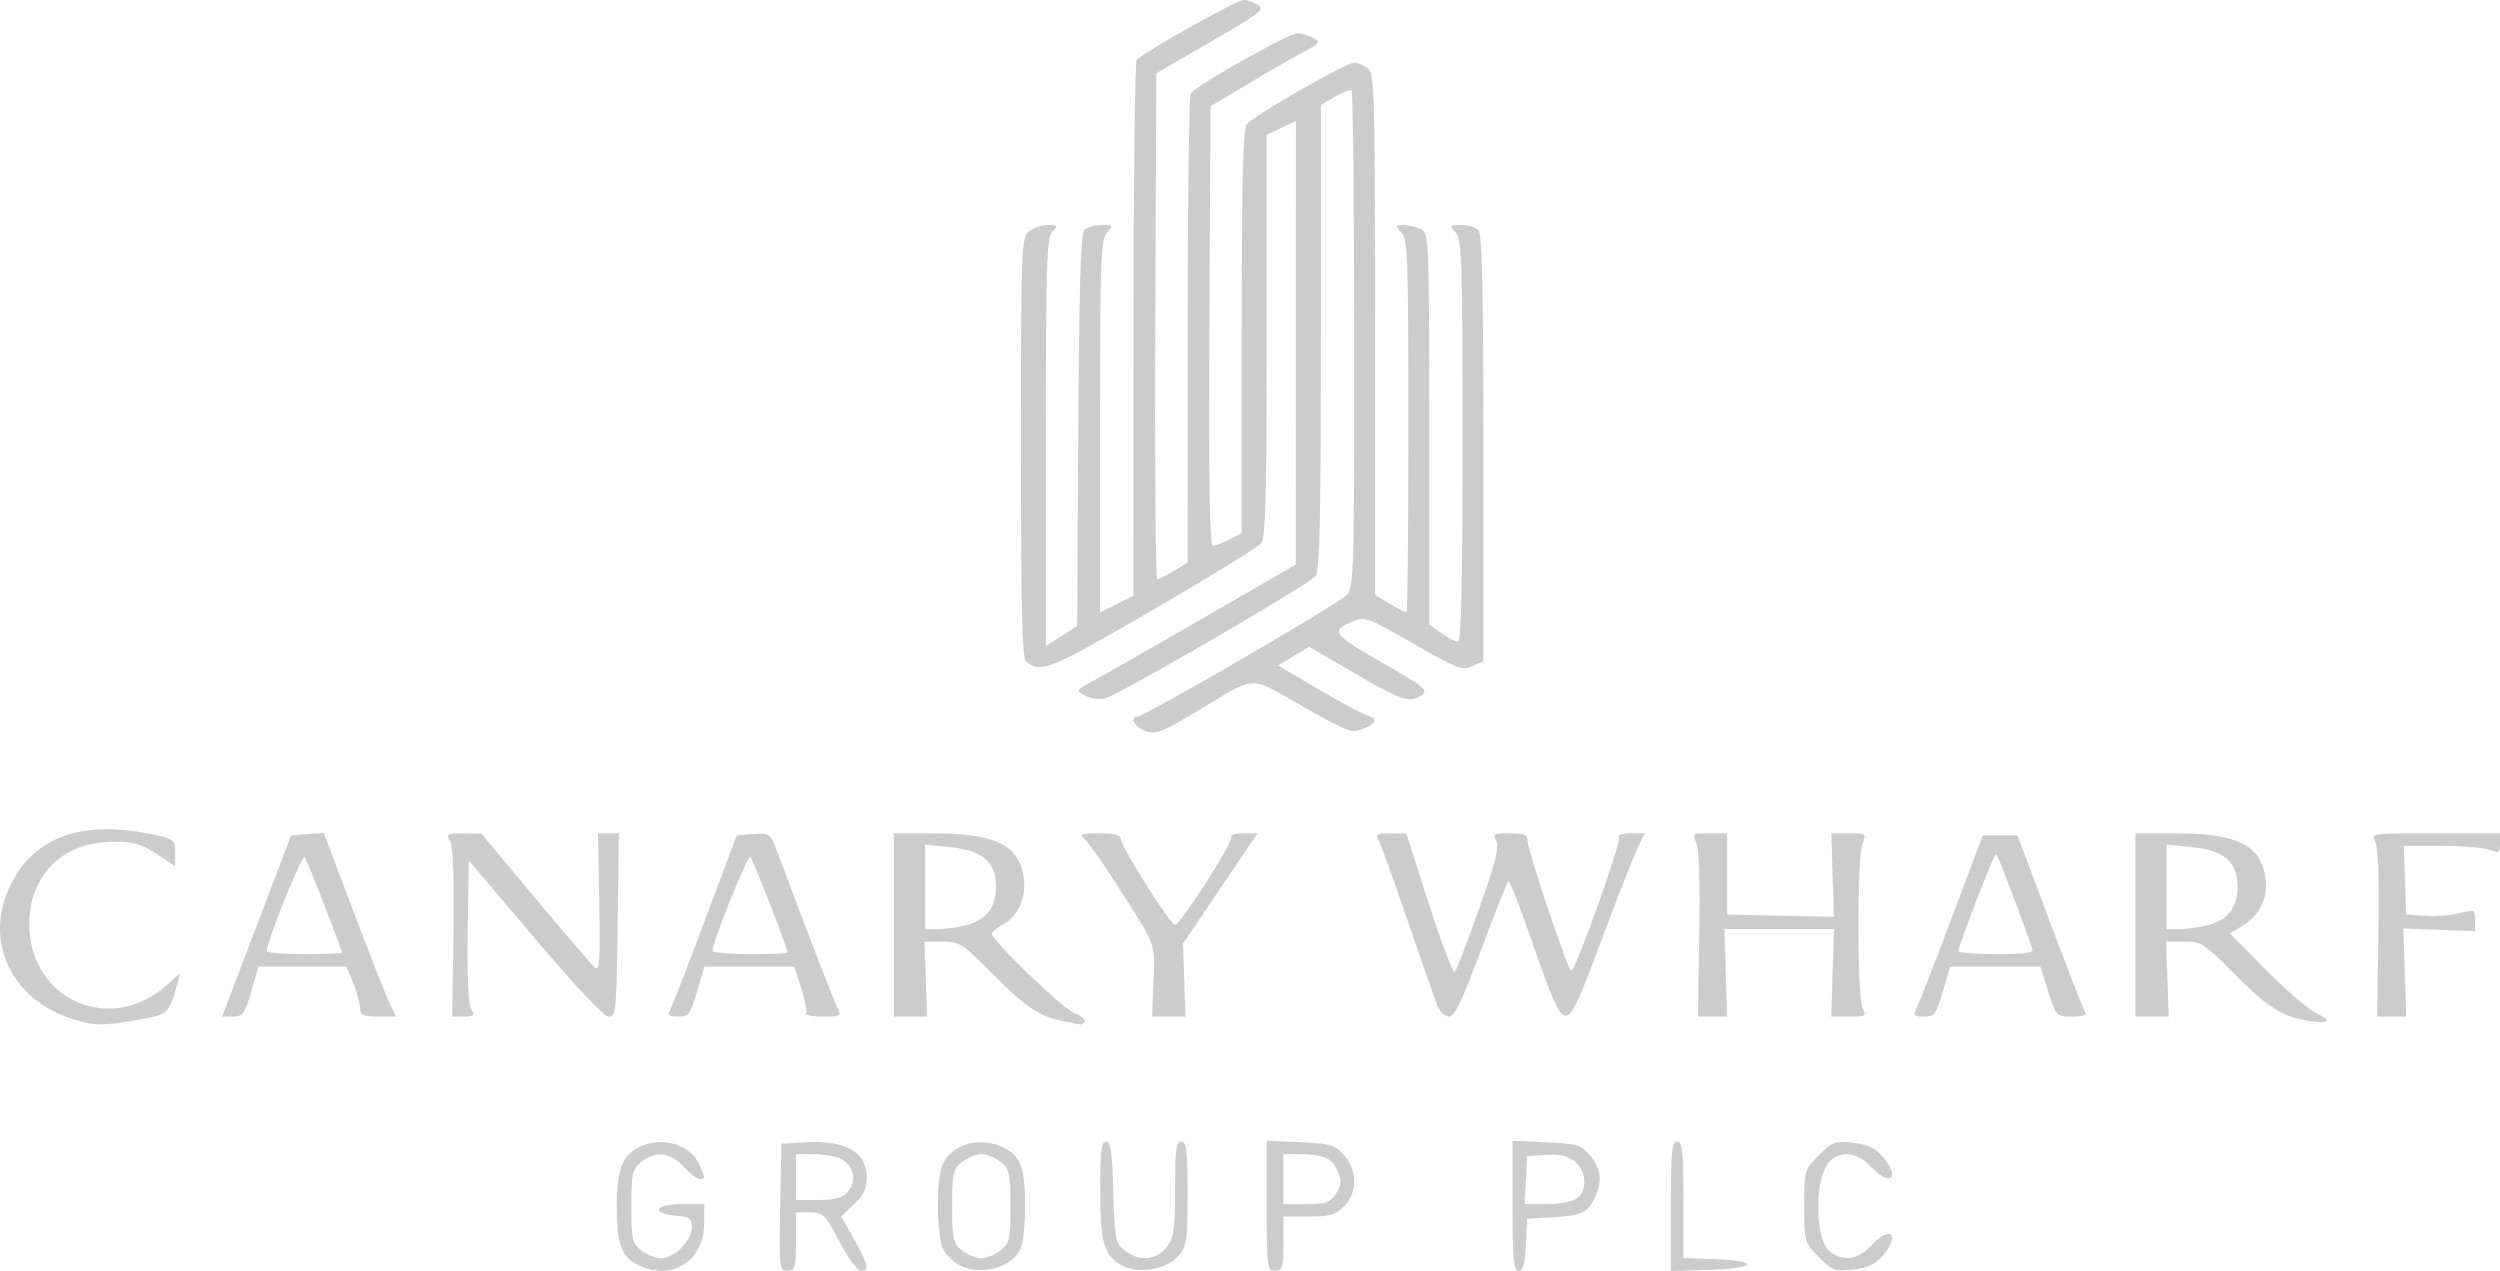 <?xml version="1.0" encoding="UTF-8" standalone="no"?>
<svg
   xmlns:dc="http://purl.org/dc/elements/1.1/"
   xmlns:cc="http://creativecommons.org/ns#"
   xmlns:rdf="http://www.w3.org/1999/02/22-rdf-syntax-ns#"
   xmlns:svg="http://www.w3.org/2000/svg"
   xmlns="http://www.w3.org/2000/svg"
   xmlns:sodipodi="http://sodipodi.sourceforge.net/DTD/sodipodi-0.dtd"
   xmlns:inkscape="http://www.inkscape.org/namespaces/inkscape"
   version="1.1"
   id="svg10"
   width="600.034"
   height="305.075"
   viewBox="0 0 600.034 305.075"
   sodipodi:docname="cwg.svg"
   inkscape:version="1.0.2-2 (e86c870879, 2021-01-15)">
  <defs
     id="defs14" />
  <sodipodi:namedview
     pagecolor="#ffffff"
     bordercolor="#666666"
     borderopacity="1"
     objecttolerance="10"
     gridtolerance="10"
     guidetolerance="10"
     inkscape:pageopacity="0"
     inkscape:pageshadow="2"
     inkscape:window-width="1920"
     inkscape:window-height="1017"
     id="namedview12"
     showgrid="false"
     inkscape:zoom="1.5478261"
     inkscape:cx="269.10893"
     inkscape:cy="134.66854"
     inkscape:window-x="-8"
     inkscape:window-y="-8"
     inkscape:window-maximized="1"
     inkscape:current-layer="g18" />
  <g
     inkscape:groupmode="layer"
     inkscape:label="Image"
     id="g18"
     transform="translate(-44.967,-23)">
    <path
       style="fill:#cccccc;fill-opacity:1"
       d="M 197.704,326.404 C 194.017,324.405 193,321.396 193,312.482 c 0,-8.547 1.286,-12.062 5.145,-14.057 5.441,-2.814 12.411,-0.89 14.66,4.047 1.469,3.223 1.477,3.528 0.096,3.528 -0.604,0 -2.36,-1.35 -3.901,-3 -3.258,-3.487 -6.718,-3.859 -10.139,-1.088 -2.153,1.743 -2.361,2.676 -2.361,10.588 0,7.912 0.208,8.845 2.361,10.588 1.298,1.051 3.456,1.912 4.795,1.912 3.157,0 7.344,-4.216 7.344,-7.394 0,-2.139 -0.511,-2.528 -3.673,-2.795 C 201.104,314.284 201.99,312 208.417,312 H 214 l -0.022,4.75 c -0.043,9.162 -8.227,14.017 -16.274,9.654 z M 232.224,312.75 232.5,297.5 l 4.997,-0.315 C 247.939,296.527 253,299.336 253,305.787 c 0,2.521 -0.805,4.162 -3.085,6.292 l -3.085,2.881 3.085,5.391 c 3.426,5.988 3.782,7.648 1.639,7.648 -0.795,0 -3.101,-3.15 -5.124,-7 -3.446,-6.558 -3.892,-7 -7.055,-7 L 236,314 v 7 c 0,6.363 -0.184,7 -2.026,7 -1.958,0 -2.017,-0.51 -1.75,-15.25 z m 16.24,-3.71 c 2.372,-2.622 1.309,-6.796 -2.057,-8.076 C 245.012,300.434 242.099,300 239.935,300 H 236 v 5.5 5.5 h 5.345 c 4.038,0 5.779,-0.479 7.119,-1.96 z m 26.647,17.564 c -1.314,-0.729 -2.986,-2.4 -3.715,-3.715 -1.674,-3.019 -1.81,-16.886 -0.201,-20.418 2.293,-5.033 9.224,-6.858 14.898,-3.924 3.878,2.006 4.907,4.931 4.907,13.952 0,4.053 -0.431,8.503 -0.957,9.887 -1.824,4.797 -9.816,7.054 -14.933,4.217 z m 10.029,-3.516 C 287.292,321.345 287.5,320.412 287.5,312.5 c 0,-7.912 -0.208,-8.845 -2.361,-10.588 C 283.841,300.86 281.753,300 280.5,300 c -1.253,0 -3.341,0.86 -4.639,1.912 -2.153,1.743 -2.361,2.676 -2.361,10.588 0,7.912 0.208,8.845 2.361,10.588 1.298,1.051 3.386,1.912 4.639,1.912 1.253,0 3.341,-0.86 4.639,-1.912 z m 28.971,3.573 c -4.218,-2.438 -5.037,-5.329 -5.075,-17.911 -0.029,-9.486 0.237,-11.75 1.381,-11.75 1.125,0 1.485,2.485 1.75,12.091 0.312,11.299 0.488,12.216 2.695,14 3.407,2.756 7.564,2.456 10.067,-0.725 1.821,-2.315 2.073,-4.016 2.073,-14 C 327,298.929 327.255,297 328.5,297 c 1.253,0 1.5,2.049 1.5,12.444 0,11.517 -0.17,12.642 -2.283,15.098 -2.753,3.2 -9.83,4.302 -13.607,2.119 z M 349,312.394 v -15.606 l 8.097,0.368 c 7.403,0.336 8.303,0.607 10.5,3.162 3.243,3.771 3.222,8.955 -0.051,12.228 -2.065,2.065 -3.415,2.455 -8.5,2.455 H 353 v 6.5 c 0,5.833 -0.205,6.5 -2,6.5 -1.915,0 -2,-0.667 -2,-15.606 z m 16.596,-2.9 c 1.366,-2.084 1.44,-2.994 0.441,-5.405 -1.295,-3.125 -3.411,-4.054 -9.287,-4.076 L 353,300 v 6 6 h 5.477 c 4.742,0 5.697,-0.336 7.119,-2.506 z M 408,312.394 v -15.606 l 8.097,0.368 c 7.403,0.336 8.303,0.607 10.5,3.162 2.769,3.22 3.044,6.543 0.885,10.718 -1.64,3.172 -3.285,3.801 -10.982,4.204 l -5,0.261 -0.298,6.25 c -0.222,4.661 -0.667,6.25 -1.75,6.25 C 408.245,328 408,325.371 408,312.394 Z m 15.434,-1.722 c 2.582,-1.888 2.326,-6.638 -0.479,-8.909 -1.656,-1.341 -3.569,-1.775 -6.875,-1.56 L 411.5,300.5 l -0.3,5.75 -0.3,5.75 h 5.359 c 2.947,0 6.176,-0.598 7.175,-1.328 z M 446,312.538 C 446,299.393 446.231,297 447.5,297 c 1.262,0 1.5,2.218 1.5,13.958 v 13.958 l 7.75,0.292 c 10.865,0.409 9.807,2.228 -1.5,2.58 l -9.25,0.288 z m 35.527,12.189 C 478.032,321.232 478,321.122 478,312.5 c 0,-8.622 0.032,-8.732 3.527,-12.227 3.27,-3.27 3.869,-3.488 8.217,-2.998 3.429,0.386 5.304,1.243 6.973,3.183 4.549,5.289 2.041,7.636 -2.717,2.543 -2.995,-3.206 -6.463,-3.844 -9.365,-1.722 -4.218,3.084 -4.433,19.35 -0.294,22.248 3.277,2.295 6.576,1.774 9.659,-1.526 4.758,-5.094 7.266,-2.746 2.717,2.543 -1.669,1.94 -3.544,2.796 -6.973,3.183 -4.348,0.49 -4.947,0.272 -8.217,-2.998 z M 62.416,267.588 C 47.498,262.917 40.91,248.6 47.549,235.278 53.241,223.855 64.605,219.775 81.19,223.2 86.841,224.367 87,224.49 87,227.67 v 3.27 l -3.677,-2.495 C 78.597,225.237 76.129,224.659 69.514,225.207 59.043,226.076 52,233.911 52,244.694 c 0,18.452 19.717,26.986 33.369,14.442 L 88.238,256.5 87.552,259 c -2.014,7.342 -2.227,7.537 -9.61,8.803 -8.466,1.452 -10.28,1.426 -15.526,-0.216 z M 300,268.064 c -5.622,-1.134 -9.031,-3.442 -16.975,-11.49 C 275.995,249.451 275.291,249 271.204,249 h -4.346 l 0.321,9.002 0.321,9.002 -4,-0.002 -4,-0.002 v -22 -22 l 10,0.022 c 14.543,0.032 20.14,2.877 21.2,10.776 0.627,4.678 -1.441,9.19 -5.114,11.156 -1.422,0.761 -2.585,1.712 -2.585,2.112 0,1.597 16.705,17.724 19.678,18.997 1.748,0.748 2.959,1.715 2.691,2.149 -0.268,0.433 -0.798,0.736 -1.178,0.673 -0.38,-0.063 -2.266,-0.433 -4.191,-0.821 z m -22.779,-23.108 c 4.577,-1.271 6.779,-4.235 6.779,-9.122 0,-5.927 -3.164,-8.719 -10.75,-9.486 L 267,225.715 V 235.858 246 l 3.25,-0.006 c 1.788,-0.003 4.924,-0.471 6.971,-1.039 z m 320.964,22.917 C 592.372,266.808 588.78,264.404 580.527,256.054 574.014,249.466 573.266,249 569.206,249 h -4.348 l 0.321,9.002 0.321,9.002 -4,-0.002 -4,-0.002 v -22 -22 l 10,0.022 c 14.298,0.031 19.948,2.799 21.177,10.372 0.774,4.769 -1.182,9.137 -5.205,11.623 l -3.293,2.035 8.66,8.749 c 4.763,4.812 10.169,9.47 12.013,10.351 4.181,1.998 3.001,2.758 -2.668,1.719 z m -22.964,-22.917 c 4.577,-1.271 6.779,-4.235 6.779,-9.122 0,-5.927 -3.164,-8.719 -10.75,-9.486 L 565,225.715 V 235.858 246 l 3.25,-0.006 c 1.788,-0.003 4.924,-0.471 6.971,-1.039 z m -468.665,0.294 8.283,-21.75 3.912,-0.299 3.912,-0.299 7.306,19.299 c 4.018,10.615 7.931,20.537 8.695,22.049 l 1.389,2.75 -4.276,-7.1e-4 c -3.728,-6.1e-4 -4.292,-0.289 -4.406,-2.25 -0.072,-1.237 -0.836,-3.937 -1.699,-5.999 L 128.102,255 h -10.538 -10.538 l -1.763,5.999 c -1.573,5.351 -2.045,5.999 -4.377,6 L 98.272,267 Z M 127,251.679 c 0,-0.947 -8.303,-22.301 -8.928,-22.964 -0.629,-0.666 -9.102,20.363 -9.079,22.535 0.004,0.412 4.058,0.75 9.008,0.75 4.95,0 9,-0.144 9,-0.321 z m 26.808,-4.636 c 0.202,-13.104 -0.068,-20.66 -0.785,-22.001 -1.022,-1.91 -0.816,-2.041 3.192,-2.014 l 4.285,0.028 12.92,15.49 c 7.106,8.519 13.54,16.005 14.298,16.634 1.164,0.966 1.332,-1.451 1.08,-15.52 L 188.5,222.997 l 2.5,4.4e-4 2.5,4.3e-4 -0.287,22.001 C 192.944,265.562 192.806,267 191.092,267 c -1.147,0 -7.777,-7.008 -17.713,-18.723 L 157.5,229.554 l -0.274,16.744 c -0.171,10.414 0.126,17.492 0.785,18.723 0.938,1.752 0.74,1.98 -1.726,1.981 l -2.785,10e-4 0.308,-19.959 z m 51.844,18.711 c 0.423,-0.685 4.229,-10.472 8.457,-21.75 l 7.688,-20.505 4.01,-0.303 c 4.002,-0.302 4.014,-0.293 5.998,5 7.578,20.219 13.438,35.388 14.279,36.959 0.892,1.667 0.547,1.844 -3.607,1.844 -2.527,0 -4.361,-0.378 -4.076,-0.839 0.285,-0.461 -0.224,-3.161 -1.132,-6 L 235.618,255 h -10.796 -10.796 l -1.763,5.999 c -1.613,5.489 -2.002,5.999 -4.572,6 -1.987,9.8e-4 -2.584,-0.363 -2.039,-1.244 z M 234,251.636 c 0,-1.007 -8.255,-22.245 -8.91,-22.92 -0.643,-0.664 -9.121,20.335 -9.098,22.535 0.004,0.412 4.058,0.75 9.008,0.75 4.95,0 9,-0.164 9,-0.364 z m 87.824,6.854 c 0.359,-9.449 0.954,-7.946 -9.687,-24.49 -3.007,-4.675 -6.154,-9.062 -6.993,-9.75 -1.264,-1.035 -0.635,-1.25 3.665,-1.25 3.854,0 5.191,0.371 5.191,1.441 0,1.697 11.893,20.559 12.964,20.559 1.267,0 14.132,-20.036 13.511,-21.042 C 340.14,223.418 341.389,223 343.34,223 h 3.458 l -8.949,13.25 -8.949,13.25 0.3,8.752 0.3,8.752 -4,4e-5 -4,4e-5 z m 68.073,5.76 c -0.579,-1.512 -3.746,-10.594 -7.037,-20.182 -3.291,-9.587 -6.422,-18.25 -6.957,-19.25 -0.862,-1.61 -0.54,-1.815 2.812,-1.792 l 3.785,0.026 5.449,16.975 c 2.997,9.336 5.786,16.637 6.196,16.224 0.411,-0.413 3.052,-7.276 5.869,-15.251 4.01,-11.352 4.888,-14.88 4.045,-16.25 -0.961,-1.562 -0.616,-1.75 3.217,-1.75 3.412,0 4.3,0.36 4.323,1.75 0.04,2.435 9.704,31.25 10.48,31.25 1.054,0 12.091,-30.914 11.423,-31.994 C 433.133,223.406 434.274,223 436.333,223 h 3.451 l -1.642,3.25 c -0.903,1.788 -4.792,11.7 -8.642,22.027 -5.904,15.839 -7.294,18.734 -8.881,18.5 -1.469,-0.217 -3.105,-3.819 -7.47,-16.45 -3.074,-8.895 -5.834,-16.021 -6.134,-15.836 -0.3,0.185 -3.238,7.569 -6.53,16.409 -4.635,12.447 -6.385,16.076 -7.76,16.086 -1.021,0.008 -2.222,-1.154 -2.828,-2.736 z m 62.911,-17.206 c 0.202,-13.104 -0.068,-20.66 -0.785,-22.001 -1.022,-1.909 -0.813,-2.043 3.192,-2.044 l 4.285,-0.001 v 9.751 9.751 l 12.817,0.28 12.817,0.28 -0.317,-10.033 -0.317,-10.033 4.225,0.002 c 4.122,0.002 4.201,0.065 3.25,2.567 -1.315,3.458 -1.264,37.027 0.06,39.501 0.949,1.772 0.677,1.934 -3.25,1.936 l -4.285,0.002 0.314,-10.502 L 485.129,246 H 472 458.871 l 0.314,10.502 0.314,10.502 -3.5,-9.7e-4 -3.5,-9.6e-4 z m 51.825,18.742 c 0.413,-0.668 4.236,-10.455 8.495,-21.75 L 520.872,223.5 h 4.16 4.16 l 7.694,20.505 c 4.231,11.278 8.04,21.065 8.463,21.75 0.563,0.91 -0.255,1.245 -3.04,1.245 -3.776,0 -3.826,-0.052 -5.726,-6 l -1.917,-6 h -10.82 -10.82 l -1.763,5.999 c -1.613,5.489 -2.002,5.999 -4.572,6 -1.949,9.7e-4 -2.579,-0.37 -2.058,-1.213 z M 532.769,250.75 C 528.066,237.527 524.396,228.013 524,228.018 c -0.504,0.006 -9,21.989 -9,23.286 0,0.383 4.098,0.696 9.107,0.696 6.856,0 8.997,-0.309 8.662,-1.25 z m 83.055,-3.676 c 0.216,-13.282 -0.046,-20.619 -0.785,-22.001 C 613.939,223.017 614.057,223 629.465,223 H 645 v 2.475 c 0,2.244 -0.24,2.384 -2.565,1.5 C 641.024,226.439 635.831,226 630.894,226 h -8.975 l 0.29,8.25 0.29,8.25 4.725,0.304 c 2.599,0.167 6.311,-0.134 8.25,-0.669 3.395,-0.937 3.525,-0.875 3.527,1.696 l 0.002,2.669 -8.596,-0.326 -8.596,-0.326 0.343,10.577 0.343,10.577 -3.5,-1.1e-4 -3.5,-1.1e-4 0.324,-19.928 z M 318.75,197.92 C 316.897,196.84 316.373,195 317.919,195 c 1.722,0 48.574,-27.208 50.345,-29.236 1.644,-1.883 1.761,-6.052 1.72,-61.255 -0.024,-32.579 -0.293,-59.484 -0.598,-59.789 -0.305,-0.305 -2.091,0.353 -3.97,1.462 L 362,48.198 v 55.71 c 0,43.025 -0.285,56.084 -1.25,57.353 -1.479,1.944 -47.196,28.509 -50.577,29.389 -1.28,0.333 -3.402,0.031 -4.716,-0.673 -2.373,-1.27 -2.356,-1.296 2.441,-3.878 2.657,-1.43 14.56,-8.224 26.451,-15.099 l 21.621,-12.5 0.015,-53.234 0.015,-53.234 -3.5,1.669 -3.5,1.669 v 48.124 c 0,36.929 -0.291,48.518 -1.25,49.818 -0.688,0.932 -12.497,8.213 -26.243,16.181 -24.999,14.49 -26.64,15.155 -30.257,12.262 -0.97,-0.776 -1.25,-12.245 -1.25,-51.223 0,-47.385 0.103,-50.316 1.829,-51.878 C 292.835,77.745 294.892,77 296.4,77 298.894,77 299,77.143 297.571,78.571 296.186,79.957 296,85.926 296,129.086 v 48.943 l 3.75,-2.373 3.75,-2.373 0.26,-46.801 C 303.941,93.953 304.359,79.272 305.132,78.34 305.744,77.603 307.61,77 309.277,77 c 2.875,0 2.946,0.095 1.378,1.829 C 309.167,80.473 309,85.166 309,125.349 v 44.692 L 313,168 l 4,-2.041 0.015,-63.73 c 0.008,-35.051 0.346,-64.206 0.75,-64.788 C 318.89,35.822 341.72,23 343.479,23 c 0.851,0 2.402,0.533 3.445,1.185 1.685,1.053 0.425,2.036 -11.264,8.79 L 322.5,40.581 322.242,101.29 c -0.142,33.39 0.083,60.708 0.5,60.706 0.417,-0.002 2.22,-0.895 4.008,-1.985 l 3.25,-1.982 0.015,-55.765 c 0.008,-30.671 0.346,-56.267 0.75,-56.882 C 331.952,43.578 354.274,31 356.29,31 c 1.013,0 2.752,0.487 3.864,1.082 1.869,1 1.679,1.265 -2.502,3.49 -2.488,1.325 -8.49,4.781 -13.338,7.68 L 335.5,48.525 335.241,101.263 C 335.062,137.86 335.306,154 336.041,154 c 0.582,0 2.386,-0.687 4.009,-1.526 L 343,150.949 v -48.283 c 0,-37.117 0.289,-48.649 1.25,-49.864 1.641,-2.076 23.863,-14.811 25.772,-14.77 0.813,0.017 2.266,0.63 3.228,1.36 1.634,1.24 1.75,5.479 1.75,63.869 v 62.541 l 3.557,2.099 c 1.956,1.154 3.756,2.099 4,2.099 C 382.801,170 383,149.898 383,125.329 383,85.165 382.833,80.473 381.345,78.829 379.789,77.109 379.823,77 381.911,77 c 1.221,0 3.091,0.466 4.155,1.035 C 387.936,79.036 388,80.625 388,125.967 v 46.897 l 2.904,2.068 c 1.597,1.137 3.397,2.068 4,2.068 C 395.683,177 396,163.079 396,128.829 396,85.408 395.837,80.477 394.345,78.829 392.777,77.096 392.846,77 395.645,77 c 1.625,0 3.495,0.54 4.155,1.2 0.902,0.902 1.2,13.898 1.2,52.339 v 51.139 l -2.659,1.212 c -2.446,1.115 -3.579,0.681 -14.129,-5.408 -10.613,-6.125 -11.681,-6.531 -14.308,-5.444 -5.731,2.374 -5.191,3.177 6.711,9.96 9.962,5.678 11.188,6.658 9.703,7.75 -2.86,2.102 -4.805,1.485 -16.19,-5.132 l -10.98,-6.382 -3.714,2.241 -3.714,2.241 9.826,5.783 c 5.404,3.181 10.642,5.996 11.64,6.257 2.616,0.684 2.235,1.824 -1.067,3.191 -2.677,1.109 -3.699,0.728 -14.501,-5.404 -13.309,-7.556 -10.584,-7.705 -25.744,1.413 -8.682,5.222 -10.183,5.675 -13.125,3.961 z"
       id="path26" />
  </g>
</svg>
